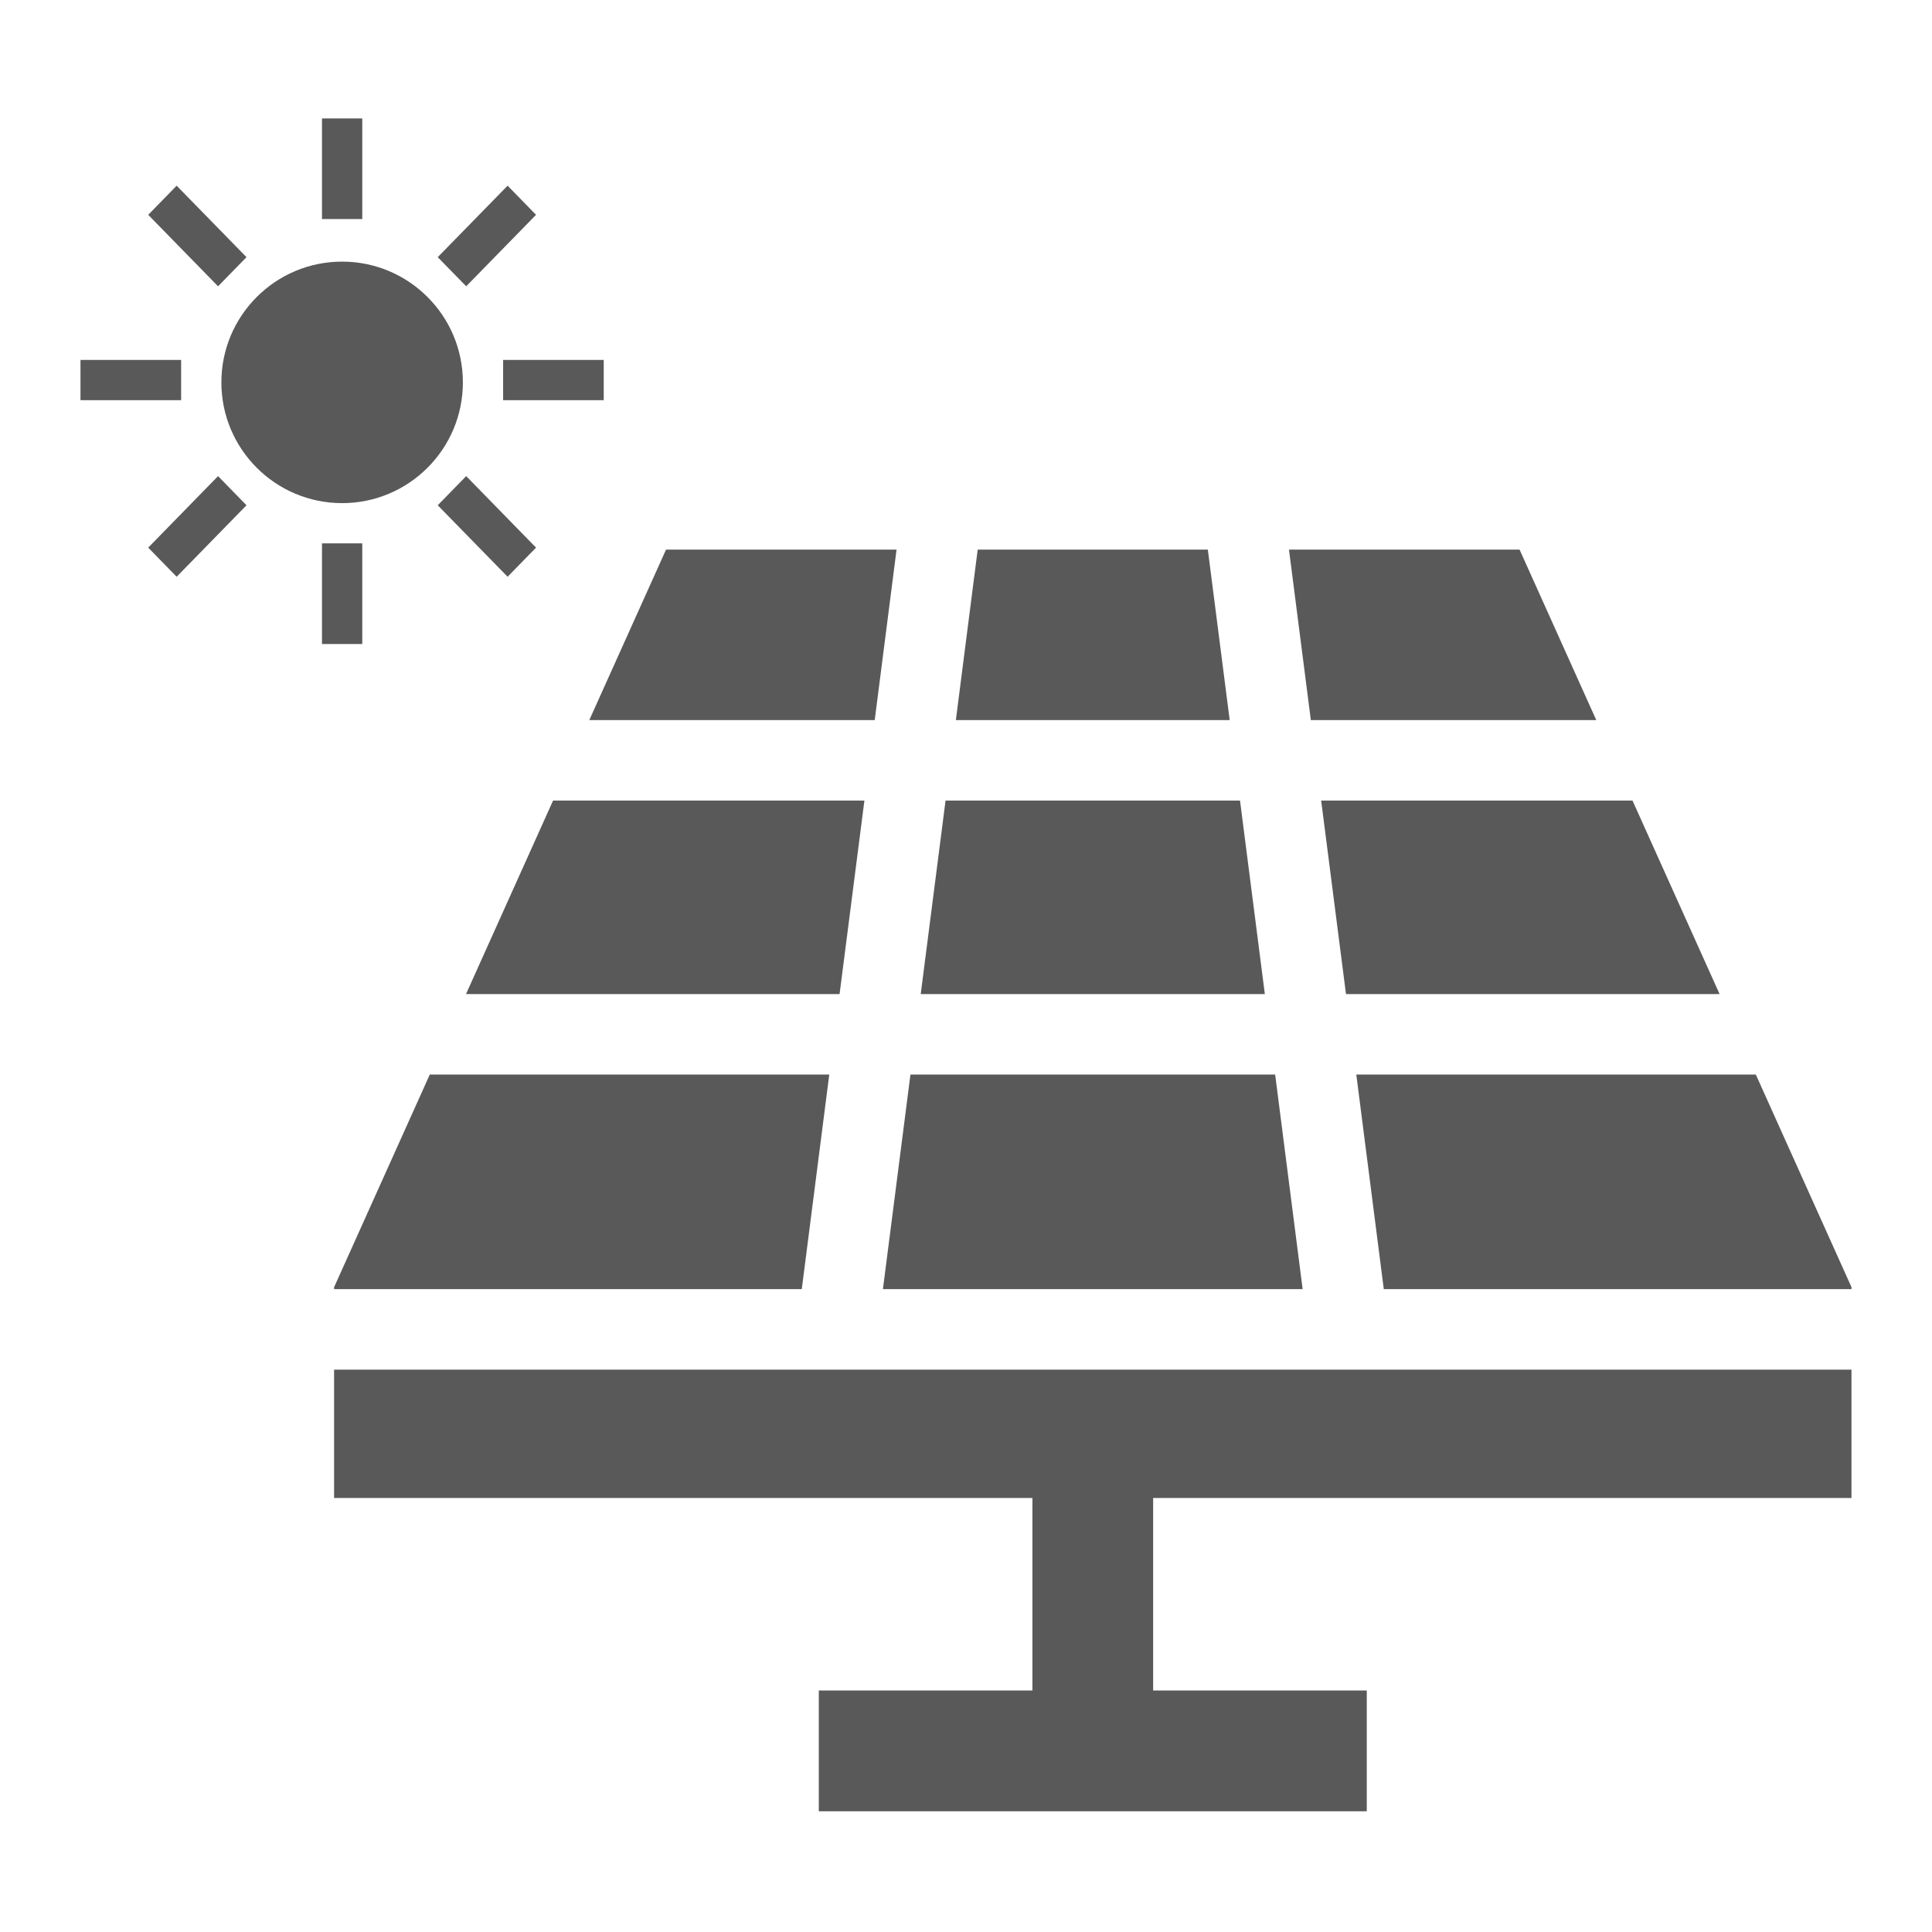 <svg width="53" height="53" xmlns="http://www.w3.org/2000/svg" xmlns:xlink="http://www.w3.org/1999/xlink" xml:space="preserve" overflow="hidden"><g transform="translate(-180 -388)"><path d="M182.208 397.874 184.969 397.874 184.969 398.978 182.208 398.978Z" fill="#595959"/><path d="M185.982 395.854 184.066 393.893 184.846 393.094 186.762 395.055 185.982 395.854Z" fill="#595959"/><path d="M192.698 398.49C192.698 400.319 191.215 401.802 189.385 401.802 187.556 401.802 186.073 400.319 186.073 398.49 186.073 396.66 187.556 395.177 189.385 395.177 191.215 395.177 192.698 396.66 192.698 398.49Z" fill="#595959"/><path d="M188.833 391.249 189.938 391.249 189.938 394.009 188.833 394.009Z" fill="#595959"/><path d="M193.802 397.874 196.562 397.874 196.562 398.978 193.802 398.978Z" fill="#595959"/><path d="M192.789 395.854 194.705 393.893 193.925 393.094 192.008 395.055 192.789 395.854Z" fill="#595959"/><path d="M185.982 401.061 184.066 403.023 184.846 403.822 186.762 401.861 185.982 401.061Z" fill="#595959"/><path d="M188.833 402.906 189.938 402.906 189.938 405.667 188.833 405.667Z" fill="#595959"/><path d="M192.789 401.061 194.705 403.023 193.925 403.822 192.008 401.861 192.789 401.061Z" fill="#595959"/><path d="M205.258 415.27 214.698 415.27 214.017 409.962 205.939 409.962 205.258 415.27Z" fill="#595959"/><path d="M215.96 407.754 223.79 407.754 221.686 403.077 215.36 403.077 215.96 407.754Z" fill="#595959"/><path d="M216.924 415.27 227.173 415.27 224.784 409.962 216.243 409.962 216.924 415.27Z" fill="#595959"/><path d="M217.207 417.478 217.961 423.364 230.791 423.364 230.791 423.312 230.792 423.312 228.167 417.478 217.207 417.478Z" fill="#595959"/><path d="M206.222 407.754 213.734 407.754 213.134 403.077 206.821 403.077 206.222 407.754Z" fill="#595959"/><path d="M230.791 429.094 230.791 425.573 189.165 425.573 189.165 429.094 208.322 429.094 208.322 434.375 202.462 434.375 202.462 437.688 217.494 437.688 217.494 434.375 211.634 434.375 211.634 429.094 230.791 429.094Z" fill="#595959"/><path d="M203.032 415.27 203.713 409.962 195.172 409.962 192.784 415.27 203.032 415.27Z" fill="#595959"/><path d="M215.735 423.364 214.981 417.478 204.976 417.478 204.221 423.364 215.735 423.364Z" fill="#595959"/><path d="M201.995 423.364 202.749 417.478 191.79 417.478 189.165 423.312 189.165 423.364 201.995 423.364Z" fill="#595959"/><path d="M203.996 407.754 204.595 403.077 198.271 403.077 196.166 407.754 203.996 407.754Z" fill="#595959"/></g></svg>